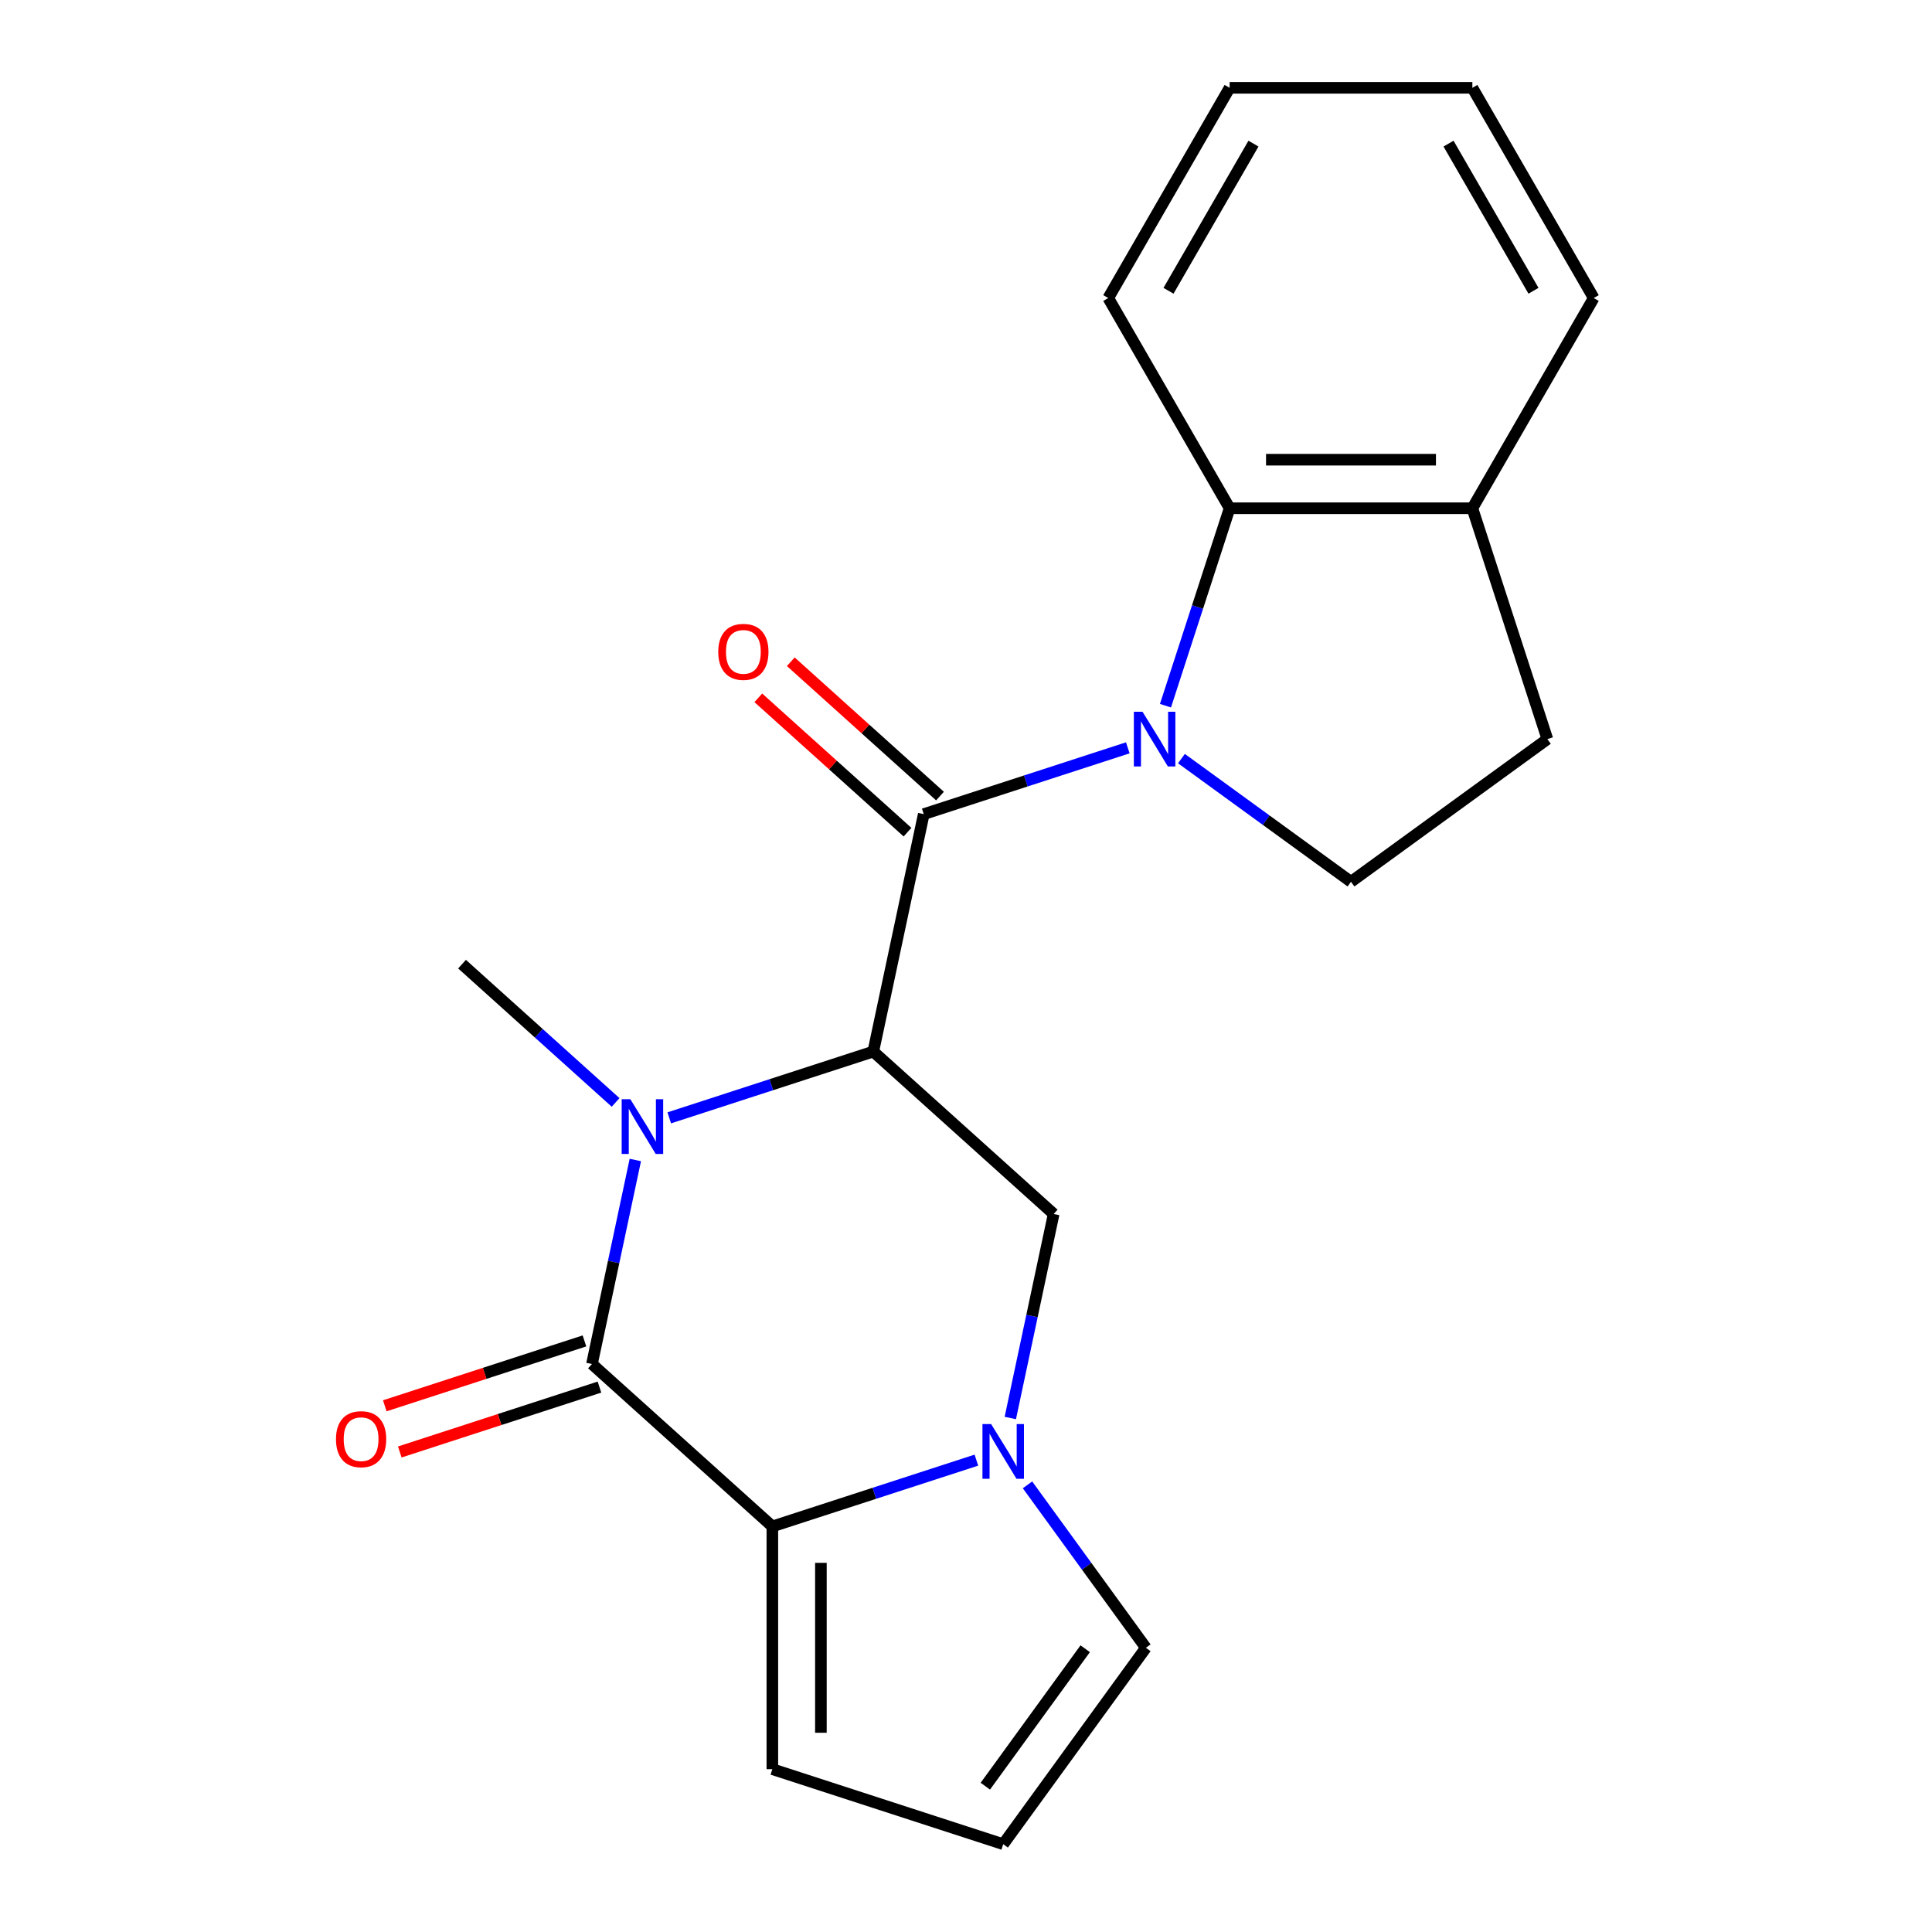 <?xml version='1.0' encoding='iso-8859-1'?>
<svg version='1.1' baseProfile='full'
              xmlns='http://www.w3.org/2000/svg'
                      xmlns:rdkit='http://www.rdkit.org/xml'
                      xmlns:xlink='http://www.w3.org/1999/xlink'
                  xml:space='preserve'
width='1000px' height='1000px' viewBox='0 0 1000 1000'>
<!-- END OF HEADER -->
<rect style='opacity:1.0;fill:#FFFFFF;stroke:none' width='1000' height='1000' x='0' y='0'> </rect>
<path class='bond-0' d='M 452.011,544.286 L 399.206,561.444' style='fill:none;fill-rule:evenodd;stroke:#000000;stroke-width:6px;stroke-linecap:butt;stroke-linejoin:miter;stroke-opacity:1' />
<path class='bond-0' d='M 399.206,561.444 L 346.4,578.601' style='fill:none;fill-rule:evenodd;stroke:#0000FF;stroke-width:6px;stroke-linecap:butt;stroke-linejoin:miter;stroke-opacity:1' />
<path class='bond-2' d='M 452.011,544.286 L 478.134,421.39' style='fill:none;fill-rule:evenodd;stroke:#000000;stroke-width:6px;stroke-linecap:butt;stroke-linejoin:miter;stroke-opacity:1' />
<path class='bond-6' d='M 452.011,544.286 L 545.381,628.357' style='fill:none;fill-rule:evenodd;stroke:#000000;stroke-width:6px;stroke-linecap:butt;stroke-linejoin:miter;stroke-opacity:1' />
<path class='bond-3' d='M 328.842,600.413 L 317.619,653.21' style='fill:none;fill-rule:evenodd;stroke:#0000FF;stroke-width:6px;stroke-linecap:butt;stroke-linejoin:miter;stroke-opacity:1' />
<path class='bond-3' d='M 317.619,653.21 L 306.397,706.008' style='fill:none;fill-rule:evenodd;stroke:#000000;stroke-width:6px;stroke-linecap:butt;stroke-linejoin:miter;stroke-opacity:1' />
<path class='bond-16' d='M 318.638,570.613 L 278.893,534.827' style='fill:none;fill-rule:evenodd;stroke:#0000FF;stroke-width:6px;stroke-linecap:butt;stroke-linejoin:miter;stroke-opacity:1' />
<path class='bond-16' d='M 278.893,534.827 L 239.149,499.041' style='fill:none;fill-rule:evenodd;stroke:#000000;stroke-width:6px;stroke-linecap:butt;stroke-linejoin:miter;stroke-opacity:1' />
<path class='bond-1' d='M 583.745,387.075 L 530.939,404.232' style='fill:none;fill-rule:evenodd;stroke:#0000FF;stroke-width:6px;stroke-linecap:butt;stroke-linejoin:miter;stroke-opacity:1' />
<path class='bond-1' d='M 530.939,404.232 L 478.134,421.39' style='fill:none;fill-rule:evenodd;stroke:#000000;stroke-width:6px;stroke-linecap:butt;stroke-linejoin:miter;stroke-opacity:1' />
<path class='bond-7' d='M 603.247,365.264 L 619.849,314.168' style='fill:none;fill-rule:evenodd;stroke:#0000FF;stroke-width:6px;stroke-linecap:butt;stroke-linejoin:miter;stroke-opacity:1' />
<path class='bond-7' d='M 619.849,314.168 L 636.451,263.072' style='fill:none;fill-rule:evenodd;stroke:#000000;stroke-width:6px;stroke-linecap:butt;stroke-linejoin:miter;stroke-opacity:1' />
<path class='bond-8' d='M 611.507,392.65 L 655.39,424.532' style='fill:none;fill-rule:evenodd;stroke:#0000FF;stroke-width:6px;stroke-linecap:butt;stroke-linejoin:miter;stroke-opacity:1' />
<path class='bond-8' d='M 655.39,424.532 L 699.272,456.415' style='fill:none;fill-rule:evenodd;stroke:#000000;stroke-width:6px;stroke-linecap:butt;stroke-linejoin:miter;stroke-opacity:1' />
<path class='bond-12' d='M 486.541,412.053 L 447.926,377.284' style='fill:none;fill-rule:evenodd;stroke:#000000;stroke-width:6px;stroke-linecap:butt;stroke-linejoin:miter;stroke-opacity:1' />
<path class='bond-12' d='M 447.926,377.284 L 409.312,342.516' style='fill:none;fill-rule:evenodd;stroke:#FF0000;stroke-width:6px;stroke-linecap:butt;stroke-linejoin:miter;stroke-opacity:1' />
<path class='bond-12' d='M 469.727,430.727 L 431.112,395.958' style='fill:none;fill-rule:evenodd;stroke:#000000;stroke-width:6px;stroke-linecap:butt;stroke-linejoin:miter;stroke-opacity:1' />
<path class='bond-12' d='M 431.112,395.958 L 392.498,361.19' style='fill:none;fill-rule:evenodd;stroke:#FF0000;stroke-width:6px;stroke-linecap:butt;stroke-linejoin:miter;stroke-opacity:1' />
<path class='bond-11' d='M 302.514,694.058 L 250.838,710.849' style='fill:none;fill-rule:evenodd;stroke:#000000;stroke-width:6px;stroke-linecap:butt;stroke-linejoin:miter;stroke-opacity:1' />
<path class='bond-11' d='M 250.838,710.849 L 199.163,727.639' style='fill:none;fill-rule:evenodd;stroke:#FF0000;stroke-width:6px;stroke-linecap:butt;stroke-linejoin:miter;stroke-opacity:1' />
<path class='bond-11' d='M 310.279,717.957 L 258.603,734.747' style='fill:none;fill-rule:evenodd;stroke:#000000;stroke-width:6px;stroke-linecap:butt;stroke-linejoin:miter;stroke-opacity:1' />
<path class='bond-11' d='M 258.603,734.747 L 206.928,751.538' style='fill:none;fill-rule:evenodd;stroke:#FF0000;stroke-width:6px;stroke-linecap:butt;stroke-linejoin:miter;stroke-opacity:1' />
<path class='bond-21' d='M 306.397,706.008 L 399.767,790.078' style='fill:none;fill-rule:evenodd;stroke:#000000;stroke-width:6px;stroke-linecap:butt;stroke-linejoin:miter;stroke-opacity:1' />
<path class='bond-4' d='M 399.767,790.078 L 452.572,772.921' style='fill:none;fill-rule:evenodd;stroke:#000000;stroke-width:6px;stroke-linecap:butt;stroke-linejoin:miter;stroke-opacity:1' />
<path class='bond-4' d='M 452.572,772.921 L 505.378,755.763' style='fill:none;fill-rule:evenodd;stroke:#0000FF;stroke-width:6px;stroke-linecap:butt;stroke-linejoin:miter;stroke-opacity:1' />
<path class='bond-10' d='M 399.767,790.078 L 399.767,915.72' style='fill:none;fill-rule:evenodd;stroke:#000000;stroke-width:6px;stroke-linecap:butt;stroke-linejoin:miter;stroke-opacity:1' />
<path class='bond-10' d='M 424.895,808.925 L 424.895,896.874' style='fill:none;fill-rule:evenodd;stroke:#000000;stroke-width:6px;stroke-linecap:butt;stroke-linejoin:miter;stroke-opacity:1' />
<path class='bond-5' d='M 522.936,733.952 L 534.159,681.154' style='fill:none;fill-rule:evenodd;stroke:#0000FF;stroke-width:6px;stroke-linecap:butt;stroke-linejoin:miter;stroke-opacity:1' />
<path class='bond-5' d='M 534.159,681.154 L 545.381,628.357' style='fill:none;fill-rule:evenodd;stroke:#000000;stroke-width:6px;stroke-linecap:butt;stroke-linejoin:miter;stroke-opacity:1' />
<path class='bond-9' d='M 531.829,768.554 L 562.469,810.727' style='fill:none;fill-rule:evenodd;stroke:#0000FF;stroke-width:6px;stroke-linecap:butt;stroke-linejoin:miter;stroke-opacity:1' />
<path class='bond-9' d='M 562.469,810.727 L 593.109,852.899' style='fill:none;fill-rule:evenodd;stroke:#000000;stroke-width:6px;stroke-linecap:butt;stroke-linejoin:miter;stroke-opacity:1' />
<path class='bond-14' d='M 636.451,263.072 L 762.093,263.072' style='fill:none;fill-rule:evenodd;stroke:#000000;stroke-width:6px;stroke-linecap:butt;stroke-linejoin:miter;stroke-opacity:1' />
<path class='bond-14' d='M 655.298,237.944 L 743.247,237.944' style='fill:none;fill-rule:evenodd;stroke:#000000;stroke-width:6px;stroke-linecap:butt;stroke-linejoin:miter;stroke-opacity:1' />
<path class='bond-17' d='M 636.451,263.072 L 573.631,154.263' style='fill:none;fill-rule:evenodd;stroke:#000000;stroke-width:6px;stroke-linecap:butt;stroke-linejoin:miter;stroke-opacity:1' />
<path class='bond-15' d='M 699.272,456.415 L 800.919,382.565' style='fill:none;fill-rule:evenodd;stroke:#000000;stroke-width:6px;stroke-linecap:butt;stroke-linejoin:miter;stroke-opacity:1' />
<path class='bond-13' d='M 593.109,852.899 L 519.259,954.545' style='fill:none;fill-rule:evenodd;stroke:#000000;stroke-width:6px;stroke-linecap:butt;stroke-linejoin:miter;stroke-opacity:1' />
<path class='bond-13' d='M 561.702,853.376 L 510.007,924.528' style='fill:none;fill-rule:evenodd;stroke:#000000;stroke-width:6px;stroke-linecap:butt;stroke-linejoin:miter;stroke-opacity:1' />
<path class='bond-22' d='M 399.767,915.72 L 519.259,954.545' style='fill:none;fill-rule:evenodd;stroke:#000000;stroke-width:6px;stroke-linecap:butt;stroke-linejoin:miter;stroke-opacity:1' />
<path class='bond-18' d='M 762.093,263.072 L 824.914,154.263' style='fill:none;fill-rule:evenodd;stroke:#000000;stroke-width:6px;stroke-linecap:butt;stroke-linejoin:miter;stroke-opacity:1' />
<path class='bond-23' d='M 762.093,263.072 L 800.919,382.565' style='fill:none;fill-rule:evenodd;stroke:#000000;stroke-width:6px;stroke-linecap:butt;stroke-linejoin:miter;stroke-opacity:1' />
<path class='bond-19' d='M 573.631,154.263 L 636.451,45.455' style='fill:none;fill-rule:evenodd;stroke:#000000;stroke-width:6px;stroke-linecap:butt;stroke-linejoin:miter;stroke-opacity:1' />
<path class='bond-19' d='M 604.815,150.506 L 648.79,74.34' style='fill:none;fill-rule:evenodd;stroke:#000000;stroke-width:6px;stroke-linecap:butt;stroke-linejoin:miter;stroke-opacity:1' />
<path class='bond-24' d='M 824.914,154.263 L 762.093,45.455' style='fill:none;fill-rule:evenodd;stroke:#000000;stroke-width:6px;stroke-linecap:butt;stroke-linejoin:miter;stroke-opacity:1' />
<path class='bond-24' d='M 793.729,150.506 L 749.754,74.34' style='fill:none;fill-rule:evenodd;stroke:#000000;stroke-width:6px;stroke-linecap:butt;stroke-linejoin:miter;stroke-opacity:1' />
<path class='bond-20' d='M 636.451,45.455 L 762.093,45.455' style='fill:none;fill-rule:evenodd;stroke:#000000;stroke-width:6px;stroke-linecap:butt;stroke-linejoin:miter;stroke-opacity:1' />
<path  class='atom-1' d='M 326.259 568.952
L 335.539 583.952
Q 336.459 585.432, 337.939 588.112
Q 339.419 590.792, 339.499 590.952
L 339.499 568.952
L 343.259 568.952
L 343.259 597.272
L 339.379 597.272
L 329.419 580.872
Q 328.259 578.952, 327.019 576.752
Q 325.819 574.552, 325.459 573.872
L 325.459 597.272
L 321.779 597.272
L 321.779 568.952
L 326.259 568.952
' fill='#0000FF'/>
<path  class='atom-2' d='M 591.366 368.405
L 600.646 383.405
Q 601.566 384.885, 603.046 387.565
Q 604.526 390.245, 604.606 390.405
L 604.606 368.405
L 608.366 368.405
L 608.366 396.725
L 604.486 396.725
L 594.526 380.325
Q 593.366 378.405, 592.126 376.205
Q 590.926 374.005, 590.566 373.325
L 590.566 396.725
L 586.886 396.725
L 586.886 368.405
L 591.366 368.405
' fill='#0000FF'/>
<path  class='atom-6' d='M 512.999 737.093
L 522.279 752.093
Q 523.199 753.573, 524.679 756.253
Q 526.159 758.933, 526.239 759.093
L 526.239 737.093
L 529.999 737.093
L 529.999 765.413
L 526.119 765.413
L 516.159 749.013
Q 514.999 747.093, 513.759 744.893
Q 512.559 742.693, 512.199 742.013
L 512.199 765.413
L 508.519 765.413
L 508.519 737.093
L 512.999 737.093
' fill='#0000FF'/>
<path  class='atom-12' d='M 173.904 744.913
Q 173.904 738.113, 177.264 734.313
Q 180.624 730.513, 186.904 730.513
Q 193.184 730.513, 196.544 734.313
Q 199.904 738.113, 199.904 744.913
Q 199.904 751.793, 196.504 755.713
Q 193.104 759.593, 186.904 759.593
Q 180.664 759.593, 177.264 755.713
Q 173.904 751.833, 173.904 744.913
M 186.904 756.393
Q 191.224 756.393, 193.544 753.513
Q 195.904 750.593, 195.904 744.913
Q 195.904 739.353, 193.544 736.553
Q 191.224 733.713, 186.904 733.713
Q 182.584 733.713, 180.224 736.513
Q 177.904 739.313, 177.904 744.913
Q 177.904 750.633, 180.224 753.513
Q 182.584 756.393, 186.904 756.393
' fill='#FF0000'/>
<path  class='atom-13' d='M 371.764 337.399
Q 371.764 330.599, 375.124 326.799
Q 378.484 322.999, 384.764 322.999
Q 391.044 322.999, 394.404 326.799
Q 397.764 330.599, 397.764 337.399
Q 397.764 344.279, 394.364 348.199
Q 390.964 352.079, 384.764 352.079
Q 378.524 352.079, 375.124 348.199
Q 371.764 344.319, 371.764 337.399
M 384.764 348.879
Q 389.084 348.879, 391.404 345.999
Q 393.764 343.079, 393.764 337.399
Q 393.764 331.839, 391.404 329.039
Q 389.084 326.199, 384.764 326.199
Q 380.444 326.199, 378.084 328.999
Q 375.764 331.799, 375.764 337.399
Q 375.764 343.119, 378.084 345.999
Q 380.444 348.879, 384.764 348.879
' fill='#FF0000'/>
</svg>

